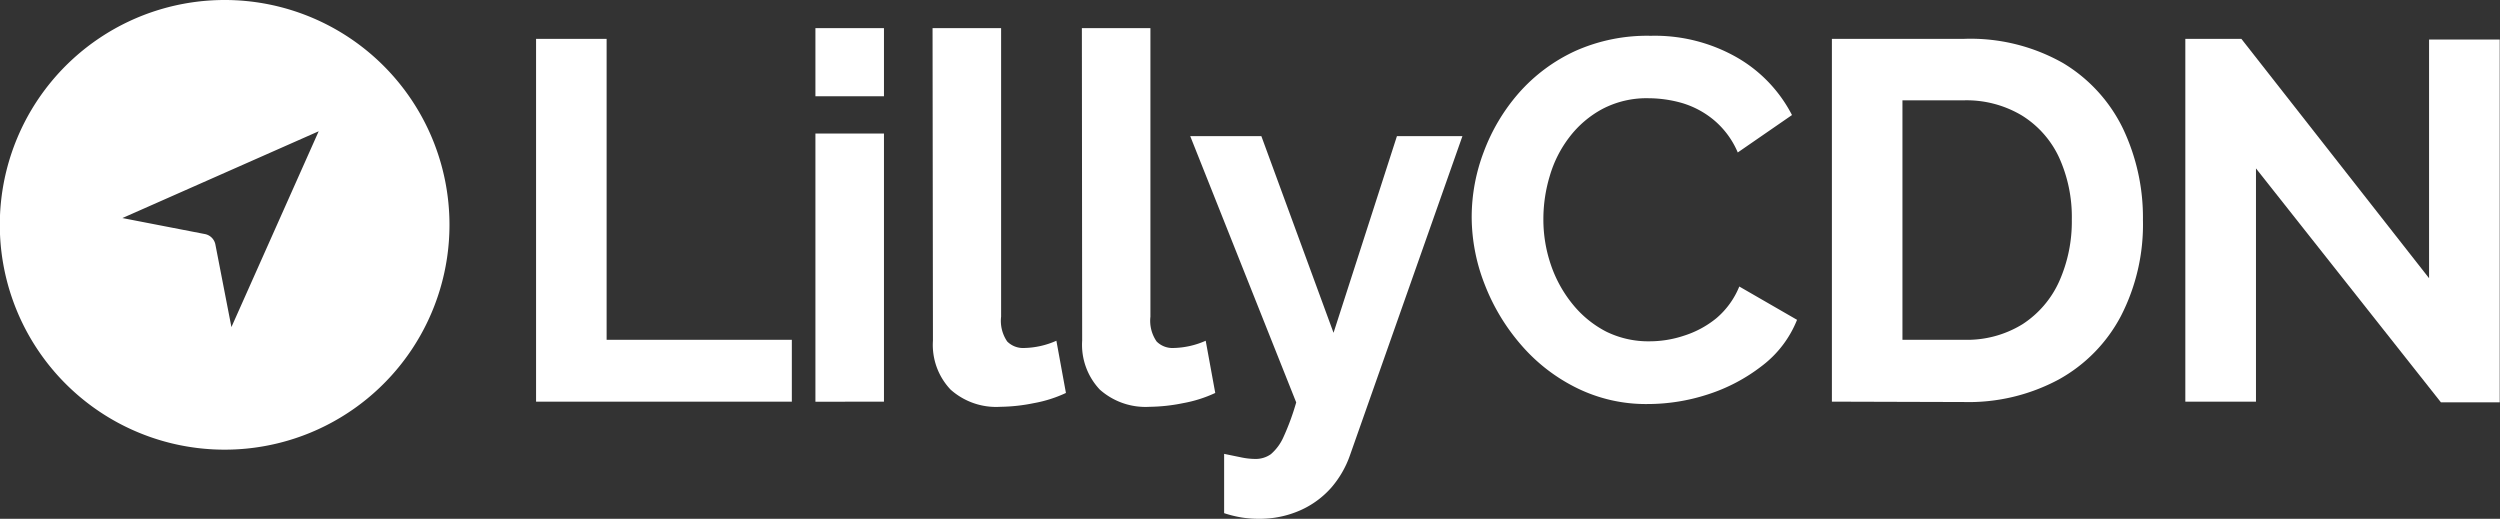<svg id="Ebene_1" data-name="Ebene 1" xmlns="http://www.w3.org/2000/svg" viewBox="0 0 261.86 54.34"><rect x="0" y="0" width="261.86" height="54.34" fill="#333333" stroke="none"/><defs><style>.cls-1{fill:#fff;}</style></defs><path class="cls-1" d="M69.38,47.32v-38h7.39V40.84h19.4v6.48Z" transform="translate(-13.23 -5.25)"/><path class="cls-1" d="M98.64,15.33V8.2h7.18v7.13Zm0,32V19.24h7.18V47.32Z" transform="translate(-13.23 -5.25)"/><path class="cls-1" d="M110.91,8.2h7.18V38.42a3.82,3.82,0,0,0,.64,2.6,2.34,2.34,0,0,0,1.77.68,8.72,8.72,0,0,0,3.38-.76l1,5.47a13.57,13.57,0,0,1-3.38,1.07,18.34,18.34,0,0,1-3.48.38,7.16,7.16,0,0,1-5.22-1.8,6.8,6.8,0,0,1-1.85-5.13Z" transform="translate(-13.23 -5.25)"/><path class="cls-1" d="M126.55,8.2h7.18V38.42a3.81,3.81,0,0,0,.65,2.6,2.34,2.34,0,0,0,1.77.68,8.73,8.73,0,0,0,3.37-.76l1,5.47a13.7,13.7,0,0,1-3.38,1.07,18.51,18.51,0,0,1-3.48.38,7.21,7.21,0,0,1-5.23-1.8,6.84,6.84,0,0,1-1.85-5.13Z" transform="translate(-13.23 -5.25)"/><path class="cls-1" d="M141.45,52.79l1.8.37a7.32,7.32,0,0,0,1.42.16,2.75,2.75,0,0,0,1.68-.5,5.1,5.1,0,0,0,1.32-1.8A25.87,25.87,0,0,0,149,47.4l-11.1-27.89h7.45l7.56,20.6,6.64-20.6h6.86L154.63,52.94a10.43,10.43,0,0,1-1.95,3.38,9.42,9.42,0,0,1-3.27,2.39,10.5,10.5,0,0,1-4.37.88,10.94,10.94,0,0,1-1.71-.13,12.17,12.17,0,0,1-1.88-.46Z" transform="translate(-13.23 -5.25)"/><path class="cls-1" d="M167.38,28a19.24,19.24,0,0,1,1.26-6.83A19.91,19.91,0,0,1,172.31,15a17.79,17.79,0,0,1,5.9-4.4A18.43,18.43,0,0,1,186.14,9a17.33,17.33,0,0,1,9.08,2.3,14.73,14.73,0,0,1,5.71,6l-5.68,3.92a9,9,0,0,0-2.52-3.41,9.4,9.4,0,0,0-3.32-1.77,12.91,12.91,0,0,0-3.49-.5,9.94,9.94,0,0,0-4.84,1.12,10.73,10.73,0,0,0-3.46,2.95,12.31,12.31,0,0,0-2.06,4.07,15.58,15.58,0,0,0-.67,4.5,14.64,14.64,0,0,0,.8,4.85A13.28,13.28,0,0,0,178,37.17,11,11,0,0,0,181.5,40a10,10,0,0,0,4.53,1,11.39,11.39,0,0,0,3.59-.59A10.25,10.25,0,0,0,193,38.59a8.58,8.58,0,0,0,2.41-3.33l6.05,3.49a11.31,11.31,0,0,1-3.67,4.82,18.4,18.4,0,0,1-5.7,3,20.35,20.35,0,0,1-6.27,1,16.35,16.35,0,0,1-7.45-1.69,18.43,18.43,0,0,1-5.81-4.5,21.41,21.41,0,0,1-3.81-6.32A19.47,19.47,0,0,1,167.38,28Z" transform="translate(-13.23 -5.25)"/><path class="cls-1" d="M205.11,47.32v-38h13.82a19.65,19.65,0,0,1,10.4,2.54,16.26,16.26,0,0,1,6.27,6.86,21.7,21.7,0,0,1,2.09,9.57,20.94,20.94,0,0,1-2.31,10.07A16.2,16.2,0,0,1,228.87,45a19.92,19.92,0,0,1-9.94,2.36Zm25.13-19.07a15.07,15.07,0,0,0-1.34-6.52A10.25,10.25,0,0,0,225,17.34a11.29,11.29,0,0,0-6.11-1.58H212.5V40.84h6.43a11.05,11.05,0,0,0,6.16-1.64,10.44,10.44,0,0,0,3.84-4.5A15.39,15.39,0,0,0,230.24,28.25Z" transform="translate(-13.23 -5.25)"/><path class="cls-1" d="M249.53,22.89V47.32h-7.4v-38H248l19.66,25.07v-25h7.4v38h-6.16Z" transform="translate(-13.23 -5.25)"/><path class="cls-1" d="M36.77,5.25A23.55,23.55,0,1,0,60.31,28.8,23.55,23.55,0,0,0,36.77,5.25ZM46.61,19,37.47,39.51l-1.67-8.6a1.39,1.39,0,0,0-1.14-1.15l-8.61-1.67Z" transform="translate(-13.23 -5.25)"/></svg>